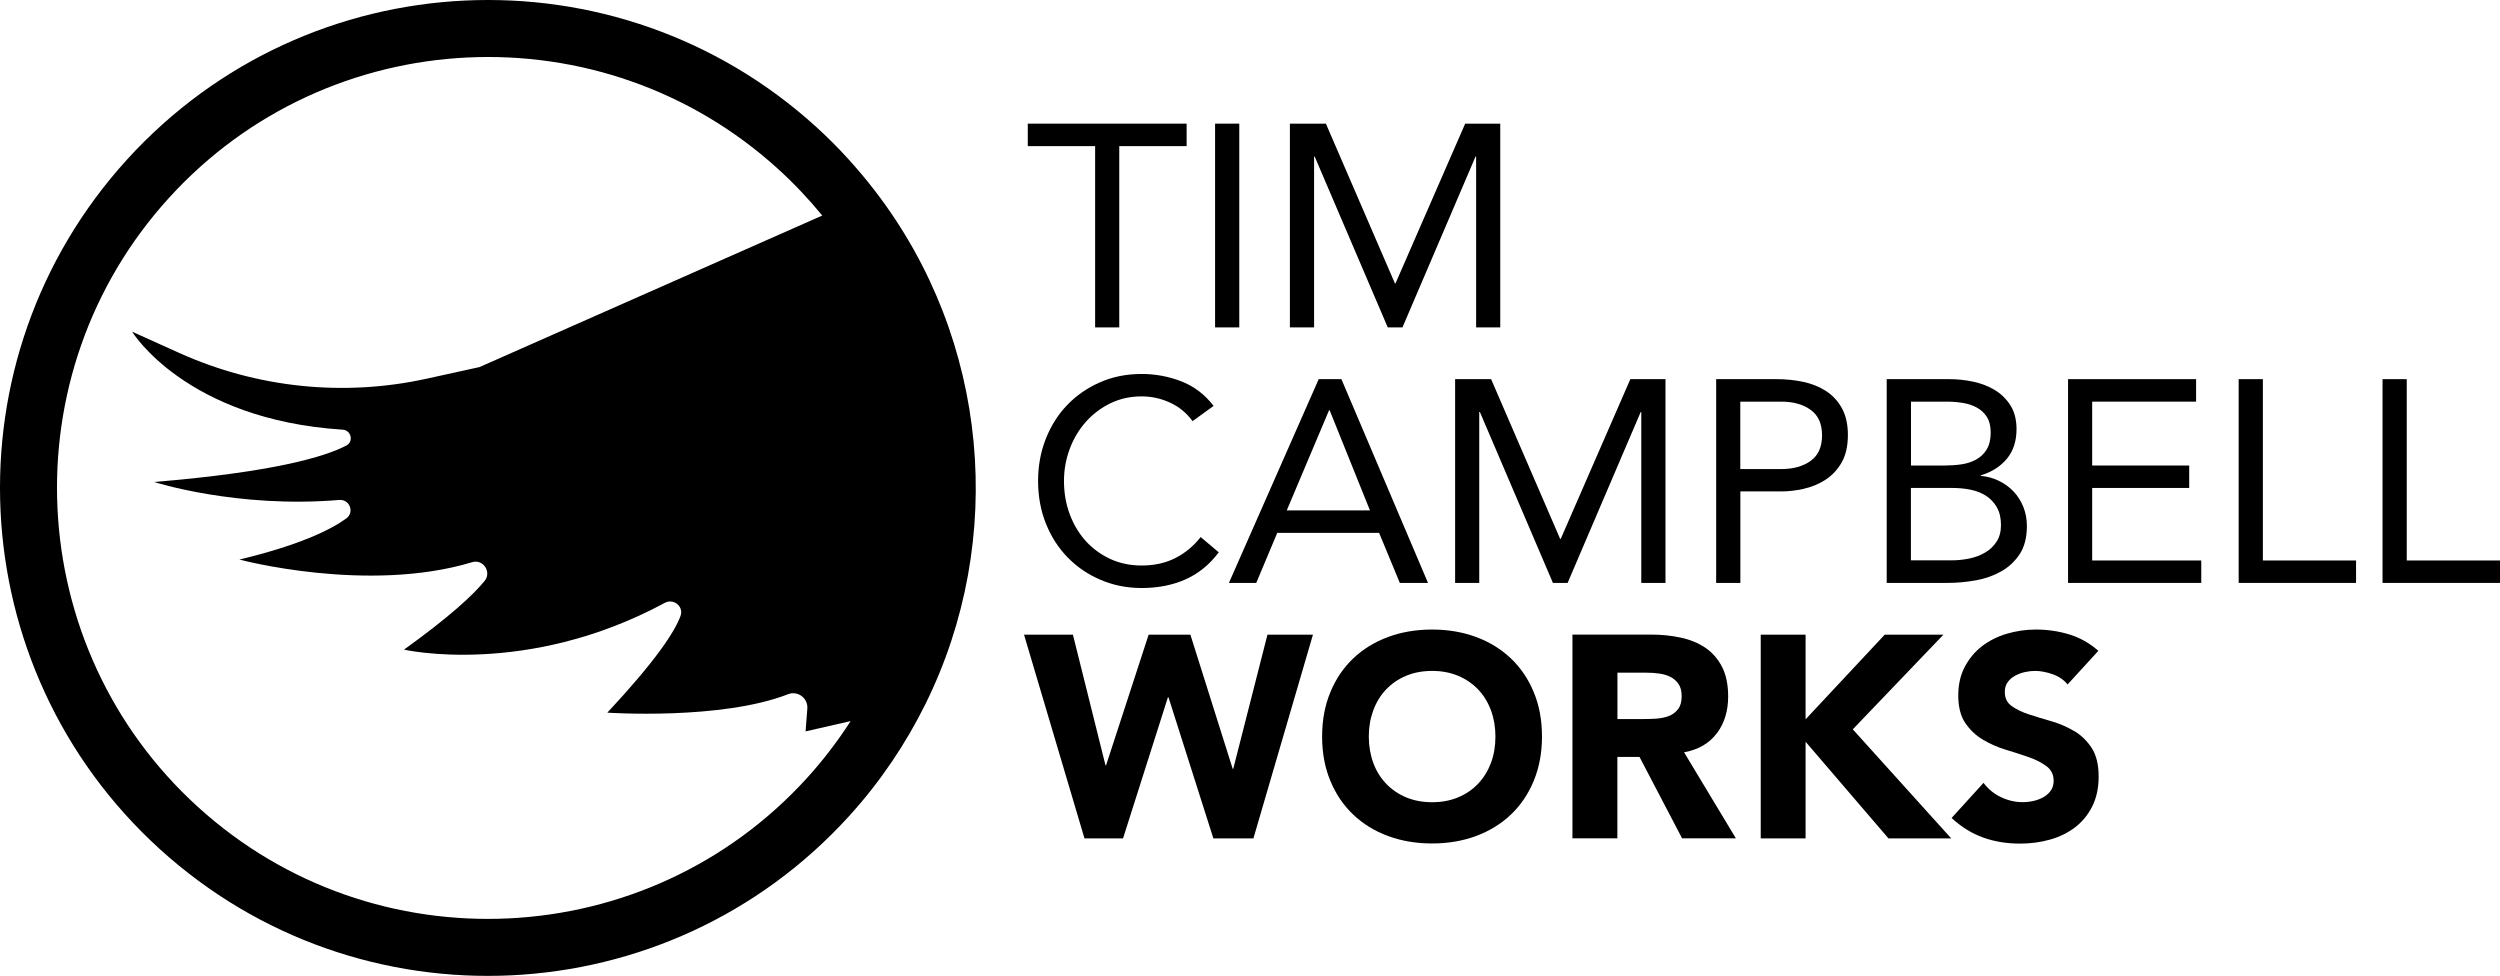 <?xml version="1.0" encoding="UTF-8"?>
<svg id="Layer_2" data-name="Layer 2" xmlns="http://www.w3.org/2000/svg" viewBox="0 0 352.24 137.5">
  <g id="Layer_1-2" data-name="Layer 1">
    <g>
      <polygon points="154.3 46.13 157.7 46.13 157.7 20.59 167.19 20.59 167.19 17.42 144.81 17.42 144.81 20.59 154.3 20.59 154.3 46.13"/>
      <rect x="171.2" y="17.42" width="3.41" height="28.71"/>
      <polygon points="185.15 22.05 185.23 22.05 195.53 46.13 197.6 46.13 207.9 22.05 207.98 22.05 207.98 46.13 211.38 46.13 211.38 17.42 206.44 17.42 196.62 39.93 196.54 39.93 186.81 17.42 181.74 17.42 181.74 46.13 185.15 46.13 185.15 22.05"/>
      <path d="M160.86,52.69c-2.14,0-4.1.39-5.88,1.18-1.78.78-3.33,1.85-4.62,3.2-1.3,1.35-2.3,2.95-3.02,4.78-.72,1.84-1.08,3.81-1.08,5.92s.37,4.2,1.12,6.04c.74,1.84,1.77,3.43,3.08,4.76,1.31,1.34,2.86,2.39,4.64,3.14,1.78.76,3.7,1.14,5.76,1.14,2.3,0,4.36-.41,6.18-1.22,1.82-.81,3.38-2.08,4.68-3.81l-2.55-2.15c-1.03,1.3-2.23,2.29-3.61,2.98s-2.95,1.03-4.7,1.03c-1.62,0-3.1-.31-4.44-.93-1.34-.62-2.49-1.47-3.45-2.53-.96-1.07-1.71-2.32-2.25-3.77-.54-1.45-.81-3.01-.81-4.68,0-1.57.27-3.07.81-4.52.54-1.45,1.3-2.72,2.27-3.81.97-1.09,2.13-1.97,3.47-2.62,1.34-.65,2.8-.97,4.4-.97,1.38,0,2.7.29,3.97.87,1.27.58,2.34,1.45,3.2,2.62l2.96-2.15c-1.22-1.59-2.72-2.74-4.52-3.45-1.8-.7-3.67-1.05-5.62-1.05Z"/>
      <path d="M185.8,53.42l-12.65,28.71h3.85l2.96-7.05h14.35l2.92,7.05h3.97l-12.2-28.71h-3.2ZM181.3,71.91l5.96-14.11h.08l5.68,14.11h-11.72Z"/>
      <polygon points="231.25 58.05 231.25 82.13 234.66 82.13 234.66 53.42 229.71 53.42 219.9 75.93 219.82 75.93 210.09 53.42 205.02 53.42 205.02 82.13 208.42 82.13 208.42 58.05 208.51 58.05 218.8 82.13 220.87 82.13 231.17 58.05 231.25 58.05"/>
      <path d="M254.12,68.87c1.11-.24,2.13-.66,3.06-1.26s1.7-1.41,2.29-2.43c.59-1.03.89-2.32.89-3.89,0-1.49-.28-2.74-.83-3.75-.55-1.01-1.3-1.82-2.23-2.43-.93-.61-2-1.04-3.2-1.3-1.2-.26-2.47-.39-3.79-.39h-8.51v28.71h3.41v-12.89h5.76c1,0,2.05-.12,3.16-.36ZM245.2,56.59h5.76c1.7,0,3.09.38,4.16,1.16,1.07.77,1.6,1.97,1.6,3.59s-.53,2.82-1.6,3.59c-1.07.77-2.45,1.16-4.16,1.16h-5.76v-9.49Z"/>
      <path d="M278.38,81.77c1.34-.24,2.54-.67,3.61-1.28,1.07-.61,1.93-1.43,2.6-2.45.66-1.03.99-2.34.99-3.93,0-.95-.16-1.83-.49-2.66-.33-.82-.78-1.55-1.36-2.17-.58-.62-1.27-1.13-2.07-1.52-.8-.39-1.66-.63-2.57-.71v-.08c1.54-.46,2.76-1.24,3.67-2.33.9-1.09,1.36-2.48,1.36-4.16,0-1.32-.28-2.43-.83-3.32s-1.28-1.61-2.17-2.17c-.89-.55-1.91-.95-3.04-1.2s-2.3-.37-3.49-.37h-8.76v28.71h8.55c1.32,0,2.66-.12,3.99-.36ZM269.24,56.59h5.07c.76,0,1.51.06,2.25.18s1.41.34,1.99.67c.58.32,1.05.76,1.4,1.32.35.55.53,1.28.53,2.17,0,1-.19,1.8-.57,2.41s-.88,1.08-1.5,1.42-1.32.56-2.09.67c-.77.11-1.56.16-2.37.16h-4.7v-9ZM269.24,68.75h5.84c.86,0,1.71.08,2.53.24.82.16,1.55.45,2.19.85.63.41,1.15.95,1.54,1.62.39.68.59,1.51.59,2.51,0,.92-.2,1.7-.61,2.33-.41.64-.94,1.15-1.6,1.54-.66.39-1.41.68-2.23.85s-1.66.26-2.49.26h-5.76v-10.22Z"/>
      <polygon points="294.78 68.75 308.45 68.75 308.45 65.59 294.78 65.59 294.78 56.59 309.42 56.59 309.42 53.42 291.38 53.42 291.38 82.13 310.15 82.13 310.15 78.97 294.78 78.97 294.78 68.75"/>
      <polygon points="318.83 53.42 315.42 53.42 315.42 82.13 331.96 82.13 331.96 78.97 318.83 78.97 318.83 53.42"/>
      <polygon points="339.1 78.97 339.1 53.42 335.69 53.42 335.69 82.13 352.24 82.13 352.24 78.97 339.1 78.97"/>
      <polygon points="173.76 108.32 173.68 108.32 167.72 89.42 161.84 89.42 155.84 107.83 155.76 107.83 151.17 89.42 144.28 89.42 152.8 118.13 158.23 118.13 164.55 98.26 164.64 98.26 170.96 118.13 176.6 118.13 184.99 89.42 178.58 89.42 173.76 108.32"/>
      <path d="M212.88,92.77c-1.38-1.31-3.01-2.32-4.91-3.02-1.89-.7-3.96-1.05-6.2-1.05s-4.31.35-6.2,1.05c-1.89.7-3.53,1.71-4.91,3.02-1.38,1.31-2.45,2.9-3.22,4.76s-1.16,3.95-1.16,6.24.38,4.38,1.16,6.24c.77,1.87,1.84,3.45,3.22,4.76,1.38,1.31,3.01,2.32,4.91,3.02,1.89.7,3.96,1.05,6.2,1.05s4.31-.35,6.2-1.05c1.89-.7,3.53-1.71,4.91-3.02,1.38-1.31,2.45-2.9,3.22-4.76.77-1.86,1.16-3.95,1.16-6.24s-.38-4.38-1.16-6.24c-.77-1.87-1.84-3.45-3.22-4.76ZM210.07,107.49c-.42,1.12-1.02,2.09-1.8,2.92-.78.83-1.72,1.47-2.82,1.93-1.09.46-2.32.69-3.67.69s-2.57-.23-3.67-.69c-1.09-.46-2.03-1.1-2.82-1.93-.78-.82-1.39-1.8-1.8-2.92s-.63-2.36-.63-3.71.21-2.55.63-3.69c.42-1.14,1.02-2.12,1.8-2.94.78-.82,1.72-1.47,2.82-1.93,1.1-.46,2.32-.69,3.67-.69s2.57.23,3.67.69c1.09.46,2.03,1.1,2.82,1.93.78.82,1.38,1.8,1.8,2.94.42,1.13.63,2.37.63,3.69s-.21,2.59-.63,3.71Z"/>
      <path d="M241.91,103.31c1.05-1.42,1.58-3.14,1.58-5.17,0-1.68-.29-3.07-.87-4.2-.58-1.12-1.37-2.01-2.35-2.68-.99-.66-2.14-1.14-3.45-1.42-1.31-.28-2.7-.43-4.16-.43h-11.11v28.71h6.33v-11.47h3.12l6,11.47h7.58l-7.3-12.12c2.03-.38,3.57-1.28,4.62-2.7ZM236.42,99.93c-.34.43-.76.75-1.28.95-.51.2-1.09.32-1.72.37s-1.24.06-1.8.06h-3.73v-6.53h4.14c.57,0,1.15.04,1.74.12s1.12.24,1.58.47c.46.23.84.56,1.14.99.3.43.45,1.01.45,1.74,0,.78-.17,1.39-.51,1.82Z"/>
      <polygon points="273.82 89.42 265.55 89.42 254.4 101.35 254.4 89.42 248.08 89.42 248.08 118.13 254.4 118.13 254.4 104.51 266.08 118.13 274.92 118.13 261.05 102.76 273.82 89.42"/>
      <path d="M292.25,103.01c-.99-.59-2.05-1.05-3.18-1.38-1.13-.32-2.2-.65-3.18-.97-.99-.32-1.8-.72-2.45-1.18-.65-.46-.97-1.12-.97-1.99,0-.54.13-1,.41-1.38.27-.38.62-.68,1.05-.91s.89-.4,1.38-.51c.49-.11.96-.16,1.42-.16.78,0,1.62.16,2.49.47.88.31,1.57.79,2.09,1.44l4.34-4.74c-1.22-1.08-2.58-1.85-4.09-2.31-1.51-.46-3.08-.69-4.7-.69-1.41,0-2.77.2-4.1.59-1.32.39-2.49.98-3.51,1.76-1.01.78-1.82,1.76-2.43,2.92-.61,1.16-.91,2.51-.91,4.05s.33,2.88.99,3.85c.66.97,1.49,1.76,2.49,2.35,1,.6,2.08,1.07,3.24,1.42s2.24.7,3.24,1.05c1,.35,1.83.78,2.49,1.28.66.5.99,1.18.99,2.05,0,.51-.13.96-.38,1.34-.26.38-.6.69-1.01.93-.42.24-.89.43-1.42.55-.53.12-1.05.18-1.56.18-1.05,0-2.08-.24-3.06-.71-.99-.47-1.8-1.14-2.45-2.01l-4.5,4.95c1.38,1.27,2.86,2.19,4.46,2.76,1.59.57,3.32.85,5.19.85,1.49,0,2.9-.19,4.24-.57,1.34-.38,2.51-.96,3.53-1.74,1.01-.78,1.82-1.77,2.41-2.96.59-1.19.89-2.58.89-4.18,0-1.68-.33-3.01-.97-4.01-.65-1-1.47-1.8-2.45-2.39Z"/>
      <path d="M17.88,22.5C-7.66,50.6-5.59,94.08,22.5,119.62c28.09,25.54,71.58,23.47,97.12-4.62,4.42-4.86,7.99-10.19,10.77-15.8,11.47-23.2,8.95-51.31-6.99-72.15-2.48-3.24-5.27-6.32-8.4-9.17C86.9-7.66,43.42-5.59,17.88,22.5ZM23.8,27.89C46.33,3.1,84.83,1.27,109.62,23.8c2.27,2.06,4.34,4.26,6.23,6.57l-48.29,21.35-7.42,1.63c-11.71,2.58-23.93,1.31-34.86-3.61l-6.67-3.01s7.54,12.39,29.68,13.81c1.2.08,1.57,1.69.5,2.24-3.06,1.59-10.23,3.73-27.08,5.13,0,0,11.66,3.75,26.09,2.53,1.47-.12,2.18,1.74.99,2.61-2.29,1.65-6.67,3.77-15.06,5.79,0,0,18.04,4.83,32.8.37,1.55-.47,2.77,1.39,1.75,2.64-1.64,2.01-4.94,5.06-11.36,9.68,0,0,17.24,3.94,36.75-6.59,1.25-.67,2.7.52,2.21,1.85-.82,2.23-3.45,6.27-10.31,13.62,0,0,16.01,1.09,25.47-2.6,1.37-.53,2.82.56,2.71,2.03l-.25,3.21,6.35-1.45c-1.8,2.79-3.83,5.47-6.14,8.01-22.53,24.79-61.03,26.62-85.82,4.09C3.1,91.17,1.27,52.67,23.8,27.89Z"/>
    </g>
  </g>
</svg>
